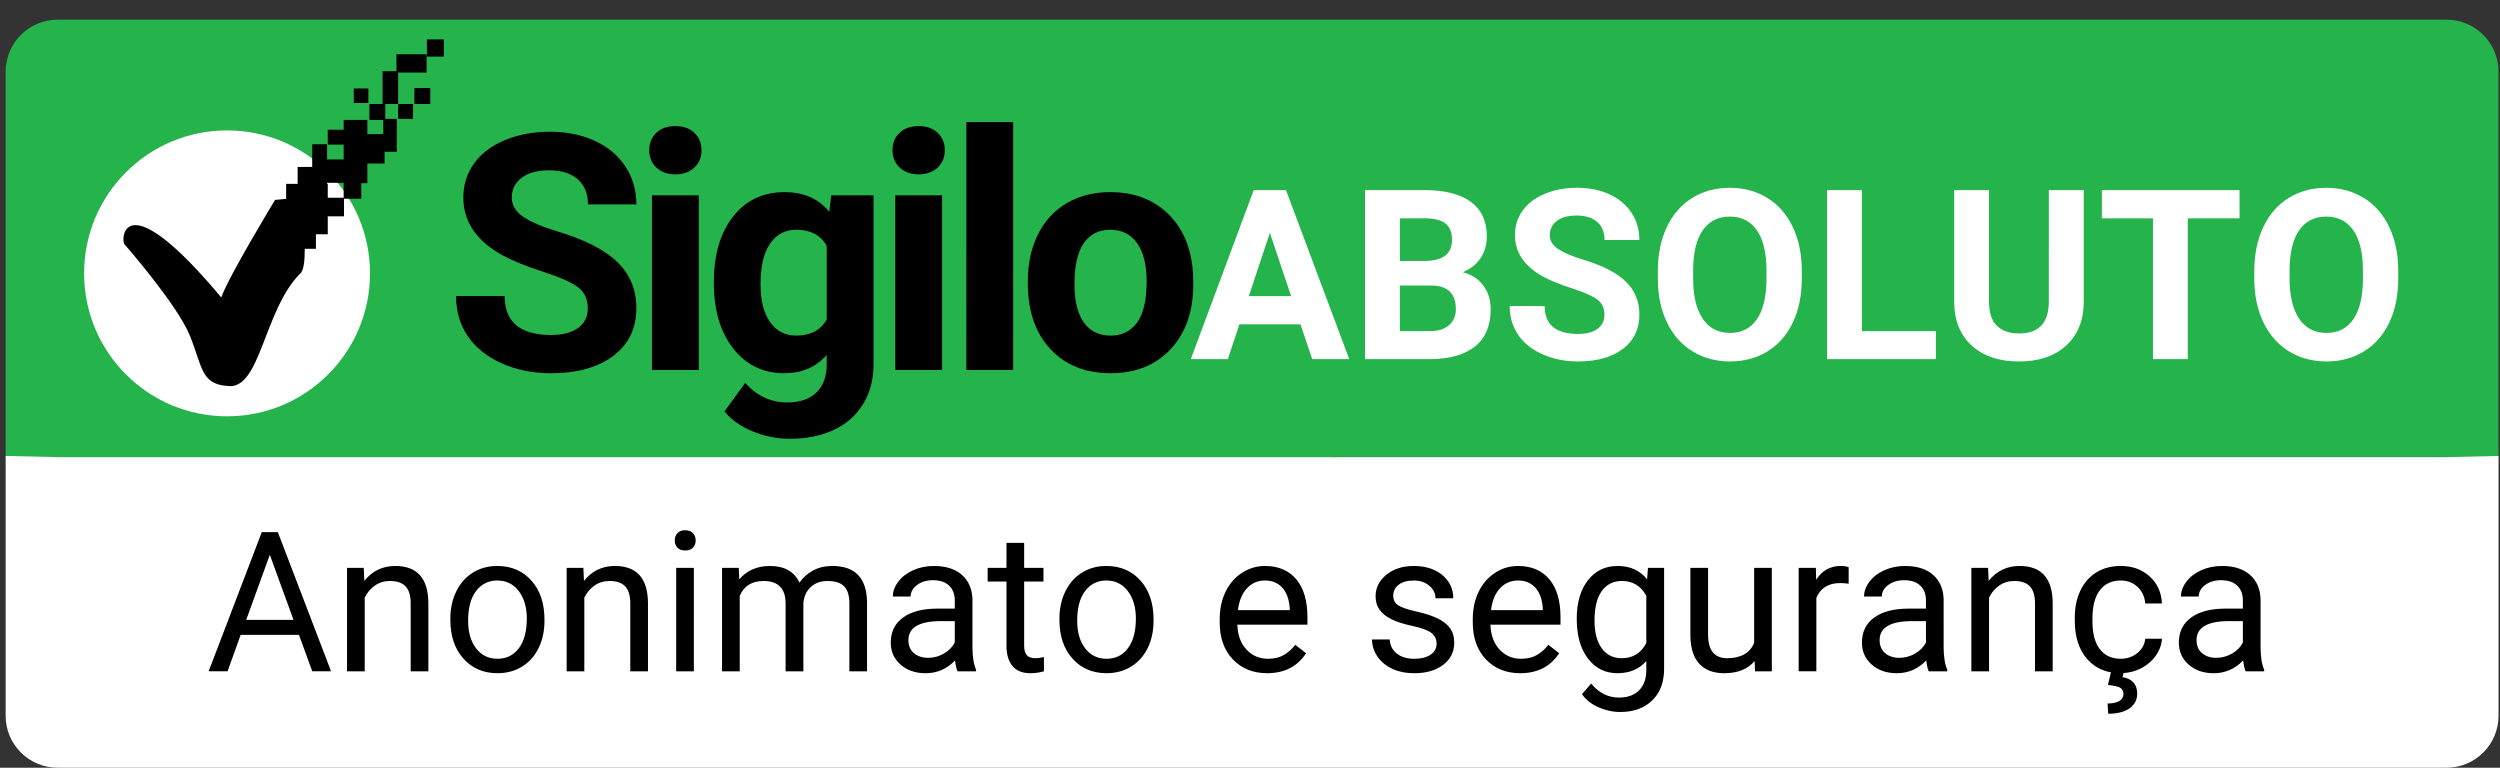 <?xml version="1.0" encoding="utf-8"?>
<!-- Generator: Adobe Illustrator 16.0.0, SVG Export Plug-In . SVG Version: 6.00 Build 0)  -->
<!DOCTYPE svg PUBLIC "-//W3C//DTD SVG 1.1//EN" "http://www.w3.org/Graphics/SVG/1.1/DTD/svg11.dtd">
<svg version="1.1" id="Layer_1" xmlns="http://www.w3.org/2000/svg" xmlns:xlink="http://www.w3.org/1999/xlink" x="0px" y="0px"
	 width="254px" height="78px" viewBox="0 0 254 78" enable-background="new 0 0 254 78" xml:space="preserve">
<rect x="0" y="0" width="254" height="78" fill="#333333" stroke="none"/>
<path fill-rule="evenodd" clip-rule="evenodd" fill="#25B34B" d="M5.853,2h242.719c2.916,0,5.279,2.363,5.279,5.279v39.268
	l-5.279-0.119H5.853l-5.279,0.119V7.279C0.574,4.363,2.937,2,5.853,2z"/>
<path fill-rule="evenodd" clip-rule="evenodd" fill="#FFFFFF" d="M5.853,78h242.719c2.916,0,5.279-2.363,5.279-5.279V46.325
	l-5.279,0.119H5.853l-5.279-0.119v26.396C0.574,75.637,2.937,78,5.853,78z"/>
<path fill-rule="evenodd" clip-rule="evenodd" fill="#FFFFFF" d="M23.069,13.25c8.021,0,14.523,6.502,14.523,14.524
	c0,8.022-6.502,14.524-14.523,14.524c-8.022,0-14.524-6.502-14.524-14.524C8.545,19.752,15.047,13.25,23.069,13.25z"/>
<g>
	<g>
		<path fill-rule="evenodd" clip-rule="evenodd" d="M37.426,8.985h-1.479v1.478h1.479V8.985z M40.451,12.079h1.513v-1.513h-1.513
			V12.079z M42.102,10.566h1.615V8.95h-1.615V10.566z M43.373,4v1.753h1.72V4H43.373z M43.339,7.369V5.513h-3.06v1.719H38.87v3.334
			h-1.34v1.616h1.408v1.444h-1.615v-1.444h-2.406v0.997H33.3v1.513h1.616v1.513h-1.684v-1.547h-1.513v2.303h-1.479v1.719h-1.168
			v1.525l-1.126,0.105c0,0-4.736,7.802-5.466,9.909c-9.882-11.804-10.244-5.977-9.839-5.41c0,0,5.335,6.093,6.632,9.254
			c1.297,3.16,1.107,4.968,3.851,5.152c3.339,0.458,3.651-7.661,7.359-11.411c0.37-0.257,0.484-1.294,0.48-2.525h1.134v-1.478H33.3
			v-1.822h1.65v-1.788h1.754V18.61h0.618v-1.994h1.753v-1.203h1.239v-3.335h-1.17v-1.513h1.307V7.369H43.339z M34.917,18.61v1.478
			H33.3v-1.409h-0.068v-0.103h1.684V18.61z"/>
	</g>
</g>
<g>
	<g>
		<path d="M52.995,18.067c0.667-0.508,1.601-0.762,2.805-0.762c1.246,0,2.214,0.303,2.902,0.91c0.689,0.607,1.033,1.457,1.033,2.55
			h4.92c0-1.433-0.369-2.711-1.107-3.837c-0.738-1.126-1.773-1.999-3.107-2.616c-1.334-0.618-2.854-0.927-4.56-0.927
			c-1.695,0-3.222,0.285-4.584,0.853c-1.361,0.568-2.405,1.358-3.132,2.37c-0.728,1.011-1.09,2.162-1.09,3.452
			c0,2.482,1.355,4.456,4.067,5.921c0.995,0.536,2.345,1.08,4.05,1.632c1.706,0.552,2.887,1.077,3.542,1.574
			c0.656,0.498,0.984,1.211,0.984,2.141c0,0.852-0.328,1.517-0.984,1.993c-0.656,0.475-1.569,0.713-2.738,0.713
			c-3.149,0-4.724-1.318-4.724-3.953h-4.937c0,1.542,0.396,2.898,1.189,4.067c0.792,1.17,1.944,2.091,3.452,2.765
			c1.509,0.672,3.182,1.008,5.019,1.008c2.646,0,4.75-0.589,6.314-1.764c1.563-1.175,2.345-2.796,2.345-4.862
			c0-1.859-0.64-3.412-1.919-4.658c-1.279-1.246-3.318-2.291-6.118-3.132c-1.52-0.459-2.67-0.951-3.452-1.476
			s-1.172-1.175-1.172-1.952C51.995,19.246,52.328,18.576,52.995,18.067z M66.24,37.592h4.756V19.847H66.24V37.592z M68.618,12.811
			c-0.82,0-1.468,0.23-1.943,0.689c-0.476,0.459-0.714,1.045-0.714,1.755c0,0.721,0.244,1.312,0.729,1.771
			c0.487,0.459,1.129,0.688,1.928,0.688c0.798,0,1.44-0.229,1.927-0.688c0.487-0.459,0.729-1.05,0.729-1.771
			c0-0.71-0.24-1.296-0.722-1.755C70.072,13.041,69.427,12.811,68.618,12.811z M84.257,21.52c-1.083-1.333-2.597-2-4.543-2
			c-2.198,0-3.944,0.831-5.24,2.492c-1.296,1.662-1.943,3.854-1.943,6.577v0.197c0,2.756,0.658,4.967,1.976,6.635
			c1.317,1.667,3.042,2.5,5.174,2.5c1.782,0,3.22-0.617,4.313-1.854v0.952c0,1.235-0.35,2.189-1.049,2.861s-1.679,1.008-2.936,1.008
			c-1.684,0-3.116-0.661-4.297-1.983l-2.099,2.886c0.634,0.82,1.569,1.489,2.805,2.01c1.235,0.519,2.503,0.778,3.805,0.778
			c1.716,0,3.214-0.301,4.494-0.902s2.272-1.475,2.977-2.624c0.705-1.147,1.058-2.498,1.058-4.05V19.847h-4.297L84.257,21.52z
			 M83.995,32.467c-0.623,1.088-1.656,1.631-3.1,1.631c-1.126,0-2.012-0.459-2.657-1.375c-0.645-0.918-0.968-2.184-0.968-3.798
			c0-1.856,0.325-3.251,0.976-4.185c0.65-0.934,1.544-1.4,2.682-1.4c1.41,0,2.433,0.543,3.066,1.631V32.467z M93.337,12.811
			c-0.821,0-1.469,0.23-1.945,0.689c-0.475,0.459-0.713,1.045-0.713,1.755c0,0.721,0.243,1.312,0.73,1.771
			c0.486,0.459,1.129,0.688,1.928,0.688c0.797,0,1.44-0.229,1.926-0.688c0.486-0.459,0.73-1.05,0.73-1.771
			c0-0.71-0.24-1.296-0.722-1.755C94.791,13.041,94.146,12.811,93.337,12.811z M90.958,37.592h4.757V19.847h-4.757V37.592z
			 M98.184,37.592h4.756V12.401h-4.756V37.592z M121.204,27.686c-0.176-2.515-1.021-4.504-2.535-5.97
			c-1.513-1.465-3.468-2.197-5.862-2.197c-1.685,0-3.163,0.377-4.437,1.131c-1.273,0.754-2.25,1.82-2.927,3.198
			c-0.679,1.377-1.017,2.947-1.017,4.707v0.213c0,2.82,0.762,5.052,2.288,6.691c1.526,1.64,3.567,2.46,6.126,2.46
			c2.558,0,4.597-0.823,6.117-2.469c1.521-1.645,2.28-3.829,2.28-6.551L121.204,27.686z M115.529,32.776
			c-0.646,0.882-1.542,1.323-2.689,1.323c-1.181,0-2.089-0.446-2.723-1.339c-0.633-0.892-0.951-2.182-0.951-3.868
			c0-1.894,0.317-3.293,0.951-4.197c0.634-0.903,1.531-1.355,2.69-1.355c1.17,0,2.077,0.455,2.723,1.364
			c0.645,0.908,0.967,2.19,0.967,3.843C116.497,30.486,116.174,31.895,115.529,32.776z"/>
	</g>
</g>
<g>
	<g>
		<path fill="#FFFFFF" d="M127.378,19.315l-6.393,17.173h3.762l1.179-3.539h6.204l1.191,3.539h3.762l-6.428-17.173H127.378z
			 M126.882,30.084l2.136-6.429l2.158,6.429H126.882z M148.607,27.653c0.771-0.298,1.373-0.769,1.805-1.409
			c0.434-0.641,0.649-1.382,0.649-2.223c0-1.541-0.538-2.711-1.616-3.509c-1.077-0.798-2.657-1.197-4.741-1.197h-6.016v17.173h6.676
			c1.951-0.017,3.452-0.448,4.506-1.298c1.054-0.85,1.581-2.1,1.581-3.75c0-0.967-0.254-1.786-0.762-2.454
			C150.183,28.318,149.488,27.874,148.607,27.653z M142.227,22.181h2.478c0.975,0,1.688,0.17,2.141,0.513s0.679,0.902,0.679,1.681
			c0,1.392-0.894,2.104-2.678,2.135h-2.619V22.181z M147.211,33.049c-0.469,0.398-1.119,0.597-1.953,0.597h-3.031V29.01h3.244
			c1.627,0.023,2.442,0.822,2.442,2.394C147.913,32.105,147.679,32.653,147.211,33.049z M158.174,22.446
			c0.479-0.366,1.151-0.548,2.017-0.548c0.896,0,1.593,0.218,2.088,0.655s0.743,1.047,0.743,1.834h3.538
			c0-1.03-0.266-1.95-0.796-2.76c-0.531-0.81-1.275-1.437-2.235-1.881c-0.96-0.445-2.053-0.667-3.279-0.667
			c-1.219,0-2.317,0.204-3.296,0.613c-0.979,0.409-1.73,0.977-2.253,1.704c-0.523,0.727-0.784,1.555-0.784,2.483
			c0,1.785,0.975,3.204,2.925,4.258c0.715,0.385,1.688,0.777,2.913,1.173c1.227,0.398,2.076,0.775,2.548,1.133
			c0.472,0.358,0.708,0.87,0.708,1.539c0,0.612-0.236,1.09-0.708,1.433c-0.472,0.342-1.128,0.513-1.97,0.513
			c-2.266,0-3.397-0.948-3.397-2.842h-3.55c0,1.109,0.285,2.083,0.855,2.925c0.569,0.841,1.397,1.503,2.482,1.986
			c1.085,0.485,2.288,0.727,3.609,0.727c1.903,0,3.417-0.424,4.541-1.269c1.124-0.845,1.687-2.011,1.687-3.498
			c0-1.336-0.46-2.453-1.38-3.349s-2.387-1.647-4.4-2.252c-1.093-0.331-1.92-0.684-2.482-1.062
			c-0.562-0.377-0.843-0.845-0.843-1.403C157.454,23.294,157.694,22.812,158.174,22.446z M179.563,20.111
			c-1.111-0.688-2.385-1.032-3.814-1.032c-1.432,0-2.704,0.344-3.815,1.032c-1.113,0.688-1.975,1.675-2.584,2.96
			s-0.913,2.774-0.913,4.464v0.85c0.007,1.65,0.318,3.111,0.931,4.381c0.613,1.271,1.479,2.247,2.596,2.931
			c1.116,0.684,2.386,1.027,3.81,1.027c1.438,0,2.715-0.348,3.827-1.038c1.112-0.693,1.968-1.675,2.565-2.949
			c0.598-1.273,0.896-2.756,0.896-4.447v-0.767c0-1.683-0.304-3.167-0.914-4.453C181.536,21.786,180.676,20.799,179.563,20.111z
			 M179.475,28.35c-0.008,1.785-0.33,3.143-0.968,4.075c-0.637,0.932-1.549,1.398-2.735,1.398c-1.212,0-2.14-0.484-2.783-1.45
			c-0.646-0.968-0.968-2.328-0.968-4.082v-0.837c0.007-1.785,0.334-3.139,0.979-4.063c0.645-0.924,1.561-1.385,2.749-1.385
			c1.194,0,2.114,0.467,2.759,1.403c0.645,0.936,0.968,2.304,0.968,4.105V28.35z M189.17,19.315h-3.539v17.173h11.053v-2.843h-7.514
			V19.315z M208.159,30.744c-0.031,2.092-1.042,3.137-3.031,3.137c-0.951,0-1.696-0.257-2.234-0.771
			c-0.54-0.516-0.809-1.336-0.809-2.46V19.315h-3.539v11.44c0.024,1.856,0.626,3.314,1.806,4.377
			c1.179,1.061,2.771,1.593,4.776,1.593c2.036,0,3.643-0.549,4.818-1.641c1.175-1.093,1.764-2.58,1.764-4.458V19.315h-3.551V30.744z
			 M213.55,22.181h5.189v14.307h3.538V22.181h5.261v-2.866H213.55V22.181z M242.747,23.071c-0.609-1.286-1.471-2.272-2.583-2.96
			c-1.113-0.688-2.385-1.032-3.816-1.032c-1.431,0-2.702,0.344-3.815,1.032c-1.112,0.688-1.974,1.675-2.583,2.96
			c-0.608,1.286-0.914,2.774-0.914,4.464v0.85c0.008,1.65,0.318,3.111,0.932,4.381c0.614,1.271,1.479,2.247,2.596,2.931
			c1.116,0.684,2.387,1.027,3.81,1.027c1.438,0,2.714-0.348,3.827-1.038c1.112-0.693,1.967-1.675,2.565-2.949
			c0.597-1.273,0.896-2.756,0.896-4.447v-0.767C243.661,25.841,243.355,24.357,242.747,23.071z M240.075,28.35
			c-0.008,1.785-0.33,3.143-0.967,4.075s-1.549,1.398-2.736,1.398c-1.211,0-2.14-0.484-2.784-1.45
			c-0.645-0.968-0.967-2.328-0.967-4.082v-0.837c0.008-1.785,0.334-3.139,0.979-4.063c0.645-0.924,1.561-1.385,2.747-1.385
			c1.195,0,2.115,0.467,2.761,1.403c0.645,0.936,0.967,2.304,0.967,4.105V28.35z"/>
	</g>
</g>
<g>
	<g>
		<path d="M26.597,54.066l-5.399,14.138h1.922l1.331-3.7h5.923l1.35,3.7h1.913l-5.409-14.138H26.597z M25.014,62.979l2.399-6.612
			l2.408,6.612H25.014z M40.162,57.503c-1.294,0-2.344,0.506-3.146,1.516l-0.058-1.321h-1.7v10.507h1.797v-7.486
			c0.246-0.506,0.589-0.913,1.029-1.224c0.44-0.311,0.951-0.466,1.534-0.466c0.719,0,1.248,0.182,1.587,0.544
			s0.513,0.922,0.519,1.679v6.953h1.797v-6.942C43.502,58.756,42.382,57.503,40.162,57.503z M50.522,57.503
			c-0.926,0-1.749,0.224-2.471,0.671c-0.722,0.446-1.285,1.081-1.689,1.902c-0.405,0.823-0.607,1.748-0.607,2.777v0.126
			c0,1.632,0.442,2.942,1.325,3.934c0.883,0.989,2.038,1.485,3.461,1.485c0.945,0,1.782-0.227,2.51-0.68s1.288-1.086,1.68-1.898
			c0.392-0.813,0.587-1.729,0.587-2.753V62.94c0-1.644-0.442-2.961-1.326-3.951C53.11,57.998,51.953,57.503,50.522,57.503z
			 M52.717,65.859c-0.537,0.715-1.262,1.072-2.175,1.072c-0.906,0-1.63-0.352-2.17-1.058c-0.541-0.705-0.811-1.642-0.811-2.807
			c0-1.313,0.272-2.323,0.816-3.029c0.544-0.705,1.259-1.059,2.146-1.059c0.906,0,1.633,0.358,2.181,1.072
			c0.547,0.716,0.82,1.649,0.82,2.802C53.522,64.142,53.254,65.144,52.717,65.859z M62.476,57.503c-1.295,0-2.343,0.506-3.146,1.516
			l-0.059-1.321h-1.699v10.507h1.796v-7.486c0.246-0.506,0.589-0.913,1.029-1.224s0.952-0.466,1.534-0.466
			c0.719,0,1.248,0.182,1.588,0.544c0.34,0.362,0.513,0.922,0.52,1.679v6.953h1.796v-6.942
			C65.816,58.756,64.695,57.503,62.476,57.503z M69.613,53.872c-0.35,0-0.614,0.1-0.792,0.301c-0.178,0.2-0.267,0.447-0.267,0.738
			s0.088,0.534,0.267,0.729s0.442,0.291,0.792,0.291c0.349,0,0.614-0.097,0.796-0.291c0.181-0.194,0.272-0.438,0.272-0.729
			s-0.091-0.538-0.272-0.738C70.227,53.972,69.962,53.872,69.613,53.872z M68.7,68.204h1.796V57.697H68.7V68.204z M84.576,57.503
			c-0.764,0-1.426,0.156-1.986,0.467s-1.015,0.719-1.364,1.223c-0.531-1.126-1.531-1.689-3-1.689c-1.308,0-2.347,0.453-3.117,1.36
			l-0.049-1.166H73.36v10.507h1.796v-7.672c0.434-1.002,1.24-1.504,2.418-1.504c1.495,0,2.243,0.764,2.243,2.291v6.885h1.806v-6.972
			c0.071-0.674,0.327-1.209,0.767-1.607s0.994-0.597,1.661-0.597c0.809,0,1.385,0.187,1.729,0.558
			c0.343,0.372,0.515,0.934,0.515,1.686v6.933h1.796v-7.04C88.052,58.725,86.88,57.503,84.576,57.503z M98.801,60.912
			c-0.026-1.063-0.382-1.896-1.068-2.501c-0.687-0.604-1.635-0.908-2.845-0.908c-0.764,0-1.465,0.144-2.102,0.428
			c-0.638,0.285-1.143,0.671-1.515,1.161c-0.372,0.488-0.558,0.994-0.558,1.519h1.806c0-0.459,0.217-0.851,0.651-1.175
			c0.433-0.323,0.971-0.485,1.612-0.485c0.731,0,1.285,0.187,1.66,0.559c0.375,0.372,0.563,0.873,0.563,1.5v0.825h-1.748
			c-1.509,0-2.679,0.303-3.51,0.908c-0.832,0.604-1.248,1.454-1.248,2.549c0,0.899,0.331,1.643,0.995,2.229
			c0.663,0.585,1.513,0.879,2.549,0.879c1.159,0,2.156-0.434,2.991-1.302c0.065,0.531,0.149,0.9,0.252,1.107h1.884v-0.155
			c-0.246-0.569-0.369-1.337-0.369-2.302V60.912z M97.004,65.262c-0.227,0.466-0.592,0.845-1.097,1.136s-1.04,0.438-1.603,0.438
			c-0.589,0-1.071-0.158-1.447-0.476c-0.375-0.317-0.563-0.758-0.563-1.321c0-1.288,1.101-1.933,3.302-1.933h1.408V65.262z
			 M104.316,66.558c-0.175-0.21-0.262-0.526-0.262-0.948v-6.523h1.961v-1.389h-1.961v-2.544h-1.796v2.544h-1.913v1.389h1.913v6.516
			c0,0.893,0.204,1.583,0.611,2.068c0.408,0.485,1.014,0.729,1.816,0.729c0.447,0,0.906-0.064,1.378-0.193v-1.448
			c-0.362,0.078-0.647,0.117-0.854,0.117C104.789,66.874,104.491,66.769,104.316,66.558z M112.405,57.503
			c-0.926,0-1.75,0.224-2.471,0.671c-0.722,0.446-1.285,1.081-1.689,1.902c-0.405,0.823-0.607,1.748-0.607,2.777v0.126
			c0,1.632,0.442,2.942,1.325,3.934c0.884,0.989,2.038,1.485,3.462,1.485c0.945,0,1.782-0.227,2.51-0.68s1.288-1.086,1.68-1.898
			s0.587-1.729,0.587-2.753V62.94c0-1.644-0.442-2.961-1.326-3.951C114.993,57.998,113.835,57.503,112.405,57.503z M114.599,65.859
			c-0.537,0.715-1.262,1.072-2.175,1.072c-0.906,0-1.63-0.352-2.17-1.058c-0.541-0.705-0.811-1.642-0.811-2.807
			c0-1.313,0.271-2.323,0.815-3.029c0.543-0.705,1.259-1.059,2.146-1.059c0.906,0,1.633,0.358,2.18,1.072
			c0.547,0.716,0.821,1.649,0.821,2.802C115.405,64.142,115.137,65.144,114.599,65.859z M128.514,57.503
			c-0.835,0-1.611,0.232-2.325,0.694c-0.715,0.464-1.272,1.104-1.67,1.923c-0.398,0.819-0.598,1.75-0.598,2.791v0.331
			c0,1.567,0.447,2.817,1.34,3.753c0.893,0.936,2.052,1.403,3.476,1.403c1.761,0,3.082-0.677,3.962-2.03l-1.098-0.854
			c-0.33,0.427-0.715,0.77-1.155,1.029c-0.44,0.259-0.978,0.388-1.612,0.388c-0.893,0-1.629-0.318-2.209-0.956
			c-0.579-0.638-0.881-1.475-0.907-2.511h7.118v-0.747c0-1.677-0.378-2.965-1.136-3.864
			C130.941,57.953,129.879,57.503,128.514,57.503z M131.038,61.99h-5.263c0.117-0.952,0.421-1.691,0.914-2.22
			c0.491-0.527,1.1-0.791,1.825-0.791c0.751,0,1.347,0.251,1.787,0.753c0.44,0.501,0.686,1.209,0.737,2.121V61.99z M146.109,62.854
			c-0.558-0.278-1.284-0.518-2.181-0.719c-0.896-0.2-1.517-0.41-1.859-0.63c-0.343-0.221-0.515-0.548-0.515-0.981
			c0-0.46,0.185-0.831,0.553-1.117c0.369-0.285,0.881-0.427,1.534-0.427c0.635,0,1.161,0.178,1.578,0.534
			c0.418,0.355,0.627,0.779,0.627,1.272h1.806c0-0.959-0.37-1.745-1.112-2.36c-0.74-0.614-1.707-0.923-2.898-0.923
			c-1.133,0-2.063,0.299-2.791,0.894c-0.729,0.596-1.092,1.324-1.092,2.186c0,0.517,0.127,0.965,0.383,1.34s0.651,0.698,1.185,0.971
			c0.534,0.272,1.256,0.505,2.166,0.698c0.909,0.195,1.547,0.427,1.912,0.695c0.366,0.269,0.55,0.646,0.55,1.132
			c0,0.459-0.206,0.826-0.618,1.102c-0.41,0.275-0.955,0.412-1.635,0.412c-0.739,0-1.332-0.176-1.783-0.529
			c-0.449-0.353-0.69-0.829-0.723-1.432h-1.796c0,0.621,0.182,1.198,0.549,1.733c0.365,0.534,0.871,0.949,1.519,1.248
			c0.647,0.297,1.393,0.446,2.234,0.446c1.196,0,2.172-0.283,2.922-0.85c0.751-0.566,1.126-1.319,1.126-2.258
			c0-0.563-0.134-1.04-0.402-1.433C147.078,63.467,146.665,63.132,146.109,62.854z M154.227,57.503c-0.836,0-1.61,0.232-2.326,0.694
			c-0.715,0.464-1.271,1.104-1.67,1.923c-0.398,0.819-0.597,1.75-0.597,2.791v0.331c0,1.567,0.446,2.817,1.339,3.753
			c0.895,0.936,2.053,1.403,3.478,1.403c1.76,0,3.081-0.677,3.961-2.03l-1.097-0.854c-0.33,0.427-0.716,0.77-1.156,1.029
			c-0.44,0.259-0.977,0.388-1.611,0.388c-0.894,0-1.63-0.318-2.209-0.956s-0.883-1.475-0.908-2.511h7.117v-0.747
			c0-1.677-0.378-2.965-1.136-3.864C156.653,57.953,155.592,57.503,154.227,57.503z M156.751,61.99h-5.263
			c0.116-0.952,0.421-1.691,0.913-2.22c0.491-0.527,1.1-0.791,1.825-0.791c0.751,0,1.347,0.251,1.787,0.753
			c0.439,0.501,0.686,1.209,0.737,2.121V61.99z M167.345,58.863c-0.719-0.907-1.719-1.36-3.001-1.36
			c-1.249,0-2.253,0.484-3.009,1.452c-0.758,0.968-1.138,2.271-1.138,3.908c0,1.709,0.381,3.059,1.142,4.05
			c0.761,0.989,1.756,1.485,2.986,1.485c1.243,0,2.224-0.415,2.941-1.243v0.902c0,0.894-0.244,1.587-0.732,2.079
			c-0.488,0.491-1.17,0.737-2.044,0.737c-1.114,0-2.056-0.476-2.826-1.427l-0.932,1.078c0.382,0.563,0.936,1.006,1.66,1.33
			c0.725,0.323,1.466,0.485,2.224,0.485c1.359,0,2.442-0.392,3.248-1.176c0.806-0.783,1.209-1.854,1.209-3.213V57.697h-1.642
			L167.345,58.863z M167.267,65.33c-0.53,1.029-1.362,1.544-2.495,1.544c-0.874,0-1.554-0.339-2.039-1.015
			c-0.486-0.677-0.729-1.607-0.729-2.792c0-1.334,0.246-2.341,0.738-3.021s1.175-1.019,2.049-1.019c1.101,0,1.926,0.502,2.476,1.504
			V65.33z M178.22,65.34c-0.452,1.022-1.366,1.534-2.738,1.534c-1.294,0-1.941-0.797-1.941-2.389v-6.788h-1.797v6.837
			c0.006,1.274,0.303,2.237,0.889,2.889c0.586,0.65,1.438,0.976,2.559,0.976c1.353,0,2.379-0.411,3.078-1.233l0.039,1.039h1.709
			V57.697h-1.797V65.34z M184.522,58.911l-0.029-1.214h-1.749v10.507h1.797v-7.457c0.421-1.004,1.22-1.506,2.399-1.506
			c0.315,0,0.611,0.023,0.884,0.068v-1.67c-0.183-0.091-0.448-0.137-0.797-0.137C185.946,57.503,185.11,57.973,184.522,58.911z
			 M197.475,60.912c-0.025-1.063-0.381-1.896-1.067-2.501c-0.687-0.604-1.635-0.908-2.846-0.908c-0.764,0-1.464,0.144-2.102,0.428
			c-0.638,0.285-1.144,0.671-1.516,1.161c-0.372,0.488-0.558,0.994-0.558,1.519h1.806c0-0.459,0.218-0.851,0.65-1.175
			c0.434-0.323,0.971-0.485,1.612-0.485c0.732,0,1.285,0.187,1.661,0.559c0.375,0.372,0.563,0.873,0.563,1.5v0.825h-1.748
			c-1.508,0-2.678,0.303-3.51,0.908c-0.832,0.604-1.248,1.454-1.248,2.549c0,0.899,0.332,1.643,0.996,2.229
			c0.662,0.585,1.512,0.879,2.548,0.879c1.159,0,2.156-0.434,2.991-1.302c0.064,0.531,0.148,0.9,0.253,1.107h1.883v-0.155
			c-0.246-0.569-0.369-1.337-0.369-2.302V60.912z M195.679,65.262c-0.227,0.466-0.592,0.845-1.098,1.136
			c-0.504,0.291-1.038,0.438-1.602,0.438c-0.589,0-1.071-0.158-1.446-0.476c-0.377-0.317-0.563-0.758-0.563-1.321
			c0-1.288,1.101-1.933,3.302-1.933h1.407V65.262z M205.194,57.503c-1.294,0-2.343,0.506-3.146,1.516l-0.059-1.321h-1.699v10.507
			h1.797v-7.486c0.246-0.506,0.588-0.913,1.028-1.224s0.952-0.466,1.534-0.466c0.719,0,1.248,0.182,1.588,0.544
			s0.514,0.922,0.52,1.679v6.953h1.796v-6.942C208.535,58.756,207.415,57.503,205.194,57.503z M213.346,59.965
			c0.502-0.657,1.209-0.985,2.122-0.985c0.68,0,1.251,0.218,1.715,0.655c0.462,0.438,0.719,0.995,0.771,1.676h1.699
			c-0.052-1.127-0.469-2.043-1.248-2.749c-0.779-0.705-1.76-1.059-2.938-1.059c-0.958,0-1.788,0.221-2.49,0.661
			s-1.242,1.059-1.617,1.854s-0.563,1.706-0.563,2.728v0.302c0,1.657,0.423,2.963,1.268,3.918c0.637,0.72,1.439,1.167,2.407,1.345
			l-0.306,1.281c0.634,0.06,1.055,0.156,1.262,0.292s0.312,0.346,0.312,0.631c0,0.305-0.142,0.541-0.423,0.709
			c-0.282,0.168-0.679,0.253-1.189,0.253l0.067,1.039c0.926,0,1.647-0.184,2.166-0.549c0.518-0.366,0.777-0.862,0.777-1.491
			c0-0.944-0.496-1.505-1.485-1.679l0.095-0.414c0.612-0.036,1.199-0.188,1.755-0.47c0.637-0.323,1.146-0.758,1.529-1.302
			c0.381-0.543,0.588-1.116,0.621-1.718h-1.699c-0.053,0.582-0.317,1.067-0.797,1.456c-0.479,0.389-1.039,0.582-1.68,0.582
			c-0.926,0-1.638-0.327-2.137-0.98c-0.498-0.653-0.747-1.585-0.747-2.796v-0.341C212.594,61.571,212.845,60.622,213.346,59.965z
			 M229.674,65.747v-4.835c-0.026-1.063-0.382-1.896-1.068-2.501c-0.687-0.604-1.634-0.908-2.845-0.908
			c-0.764,0-1.465,0.144-2.103,0.428c-0.637,0.285-1.143,0.671-1.515,1.161c-0.372,0.488-0.559,0.994-0.559,1.519h1.807
			c0-0.459,0.217-0.851,0.65-1.175c0.434-0.323,0.971-0.485,1.612-0.485c0.73,0,1.284,0.187,1.66,0.559s0.563,0.873,0.563,1.5v0.825
			h-1.747c-1.509,0-2.679,0.303-3.51,0.908c-0.832,0.604-1.248,1.454-1.248,2.549c0,0.899,0.331,1.643,0.994,2.229
			c0.664,0.585,1.514,0.879,2.55,0.879c1.158,0,2.155-0.434,2.99-1.302c0.065,0.531,0.149,0.9,0.253,1.107h1.884v-0.155
			C229.797,67.479,229.674,66.712,229.674,65.747z M227.877,65.262c-0.226,0.466-0.591,0.845-1.097,1.136
			c-0.505,0.291-1.039,0.438-1.603,0.438c-0.589,0-1.07-0.158-1.446-0.476s-0.563-0.758-0.563-1.321
			c0-1.288,1.101-1.933,3.302-1.933h1.407V65.262z"/>
	</g>
</g>
</svg>
